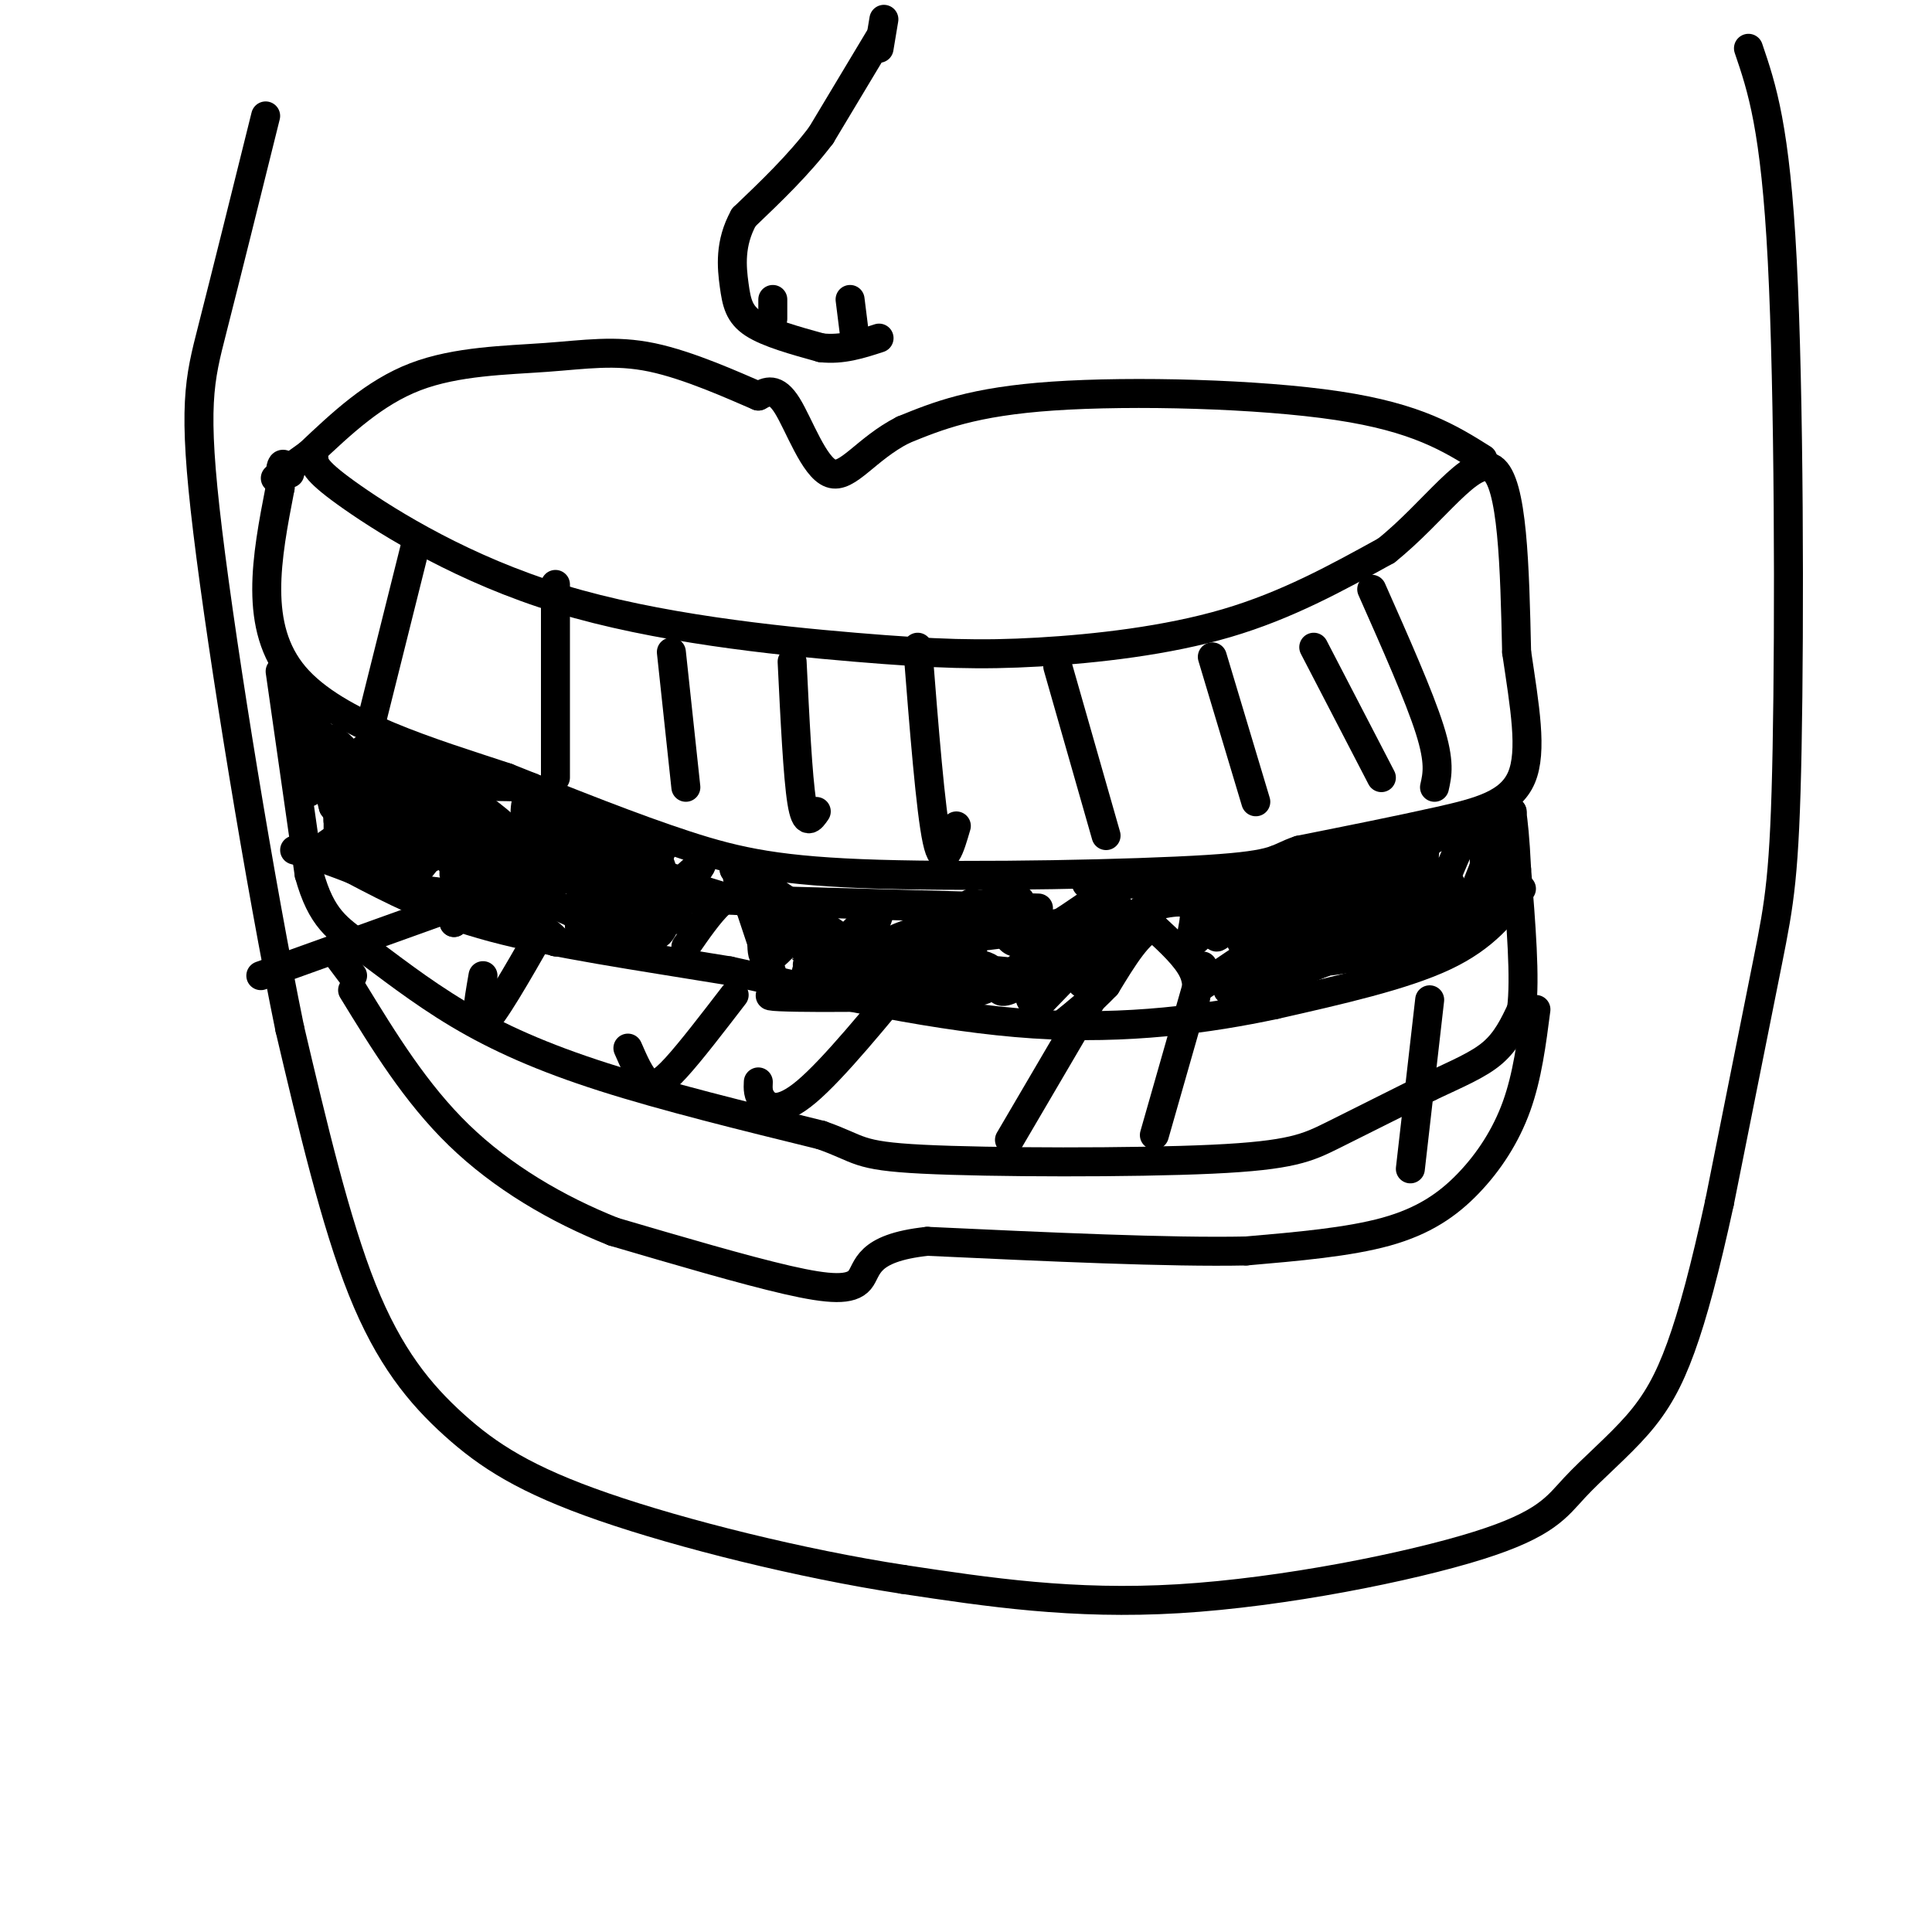 <svg viewBox='0 0 400 400' version='1.1' xmlns='http://www.w3.org/2000/svg' xmlns:xlink='http://www.w3.org/1999/xlink'><g fill='none' stroke='#000000' stroke-width='6' stroke-linecap='round' stroke-linejoin='round'><path d='M65,95c0.123,1.292 0.246,2.584 8,8c7.754,5.416 23.138,14.957 43,21c19.862,6.043 44.200,8.589 61,10c16.800,1.411 26.062,1.688 38,1c11.938,-0.688 26.554,-2.339 39,-6c12.446,-3.661 22.723,-9.330 33,-15'/><path d='M287,114c9.800,-7.800 17.800,-19.800 22,-17c4.200,2.800 4.600,20.400 5,38'/><path d='M314,135c1.667,11.298 3.333,20.542 1,26c-2.333,5.458 -8.667,7.131 -17,9c-8.333,1.869 -18.667,3.935 -29,6'/><path d='M269,176c-5.188,1.722 -3.659,3.029 -19,4c-15.341,0.971 -47.553,1.608 -68,1c-20.447,-0.608 -29.128,-2.459 -40,-6c-10.872,-3.541 -23.936,-8.770 -37,-14'/><path d='M105,161c-15.400,-5.111 -35.400,-10.889 -44,-21c-8.600,-10.111 -5.800,-24.556 -3,-39'/><path d='M58,101c-0.167,-7.000 0.917,-5.000 2,-3'/><path d='M58,139c0.000,0.000 6.000,42.000 6,42'/><path d='M64,181c2.542,9.215 5.898,11.254 11,15c5.102,3.746 11.951,9.201 20,14c8.049,4.799 17.300,8.943 30,13c12.700,4.057 28.850,8.029 45,12'/><path d='M170,235c8.416,2.941 6.957,4.293 21,5c14.043,0.707 43.589,0.767 60,0c16.411,-0.767 19.689,-2.362 25,-5c5.311,-2.638 12.656,-6.319 20,-10'/><path d='M296,225c5.733,-2.711 10.067,-4.489 13,-7c2.933,-2.511 4.467,-5.756 6,-9'/><path d='M315,209c0.833,-6.333 -0.083,-17.667 -1,-29'/><path d='M314,180c-0.333,-6.833 -0.667,-9.417 -1,-12'/><path d='M313,168c0.000,0.000 0.100,0.100 0.1,0.1'/><path d='M315,184c-3.750,5.000 -7.500,10.000 -16,14c-8.500,4.000 -21.750,7.000 -35,10'/><path d='M264,208c-13.756,2.933 -30.644,5.267 -50,4c-19.356,-1.267 -41.178,-6.133 -63,-11'/><path d='M151,201c-19.400,-3.178 -36.400,-5.622 -49,-9c-12.600,-3.378 -20.800,-7.689 -29,-12'/><path d='M73,180c-6.833,-2.667 -9.417,-3.333 -12,-4'/><path d='M247,209c0.667,-2.583 1.333,-5.167 0,-8c-1.333,-2.833 -4.667,-5.917 -8,-9'/><path d='M239,192c-3.000,0.500 -6.500,6.250 -10,12'/><path d='M229,204c-3.167,3.333 -6.083,5.667 -9,8'/><path d='M160,202c0.000,0.000 -5.000,-15.000 -5,-15'/><path d='M155,187c-1.800,-2.733 -3.800,-2.067 -6,0c-2.200,2.067 -4.600,5.533 -7,9'/><path d='M309,180c-1.024,6.202 -2.048,12.405 -2,8c0.048,-4.405 1.167,-19.417 -1,-19c-2.167,0.417 -7.619,16.262 -10,20c-2.381,3.738 -1.690,-4.631 -1,-13'/><path d='M295,176c-4.198,4.282 -14.194,21.487 -17,22c-2.806,0.513 1.578,-15.667 -1,-15c-2.578,0.667 -12.117,18.179 -15,19c-2.883,0.821 0.891,-15.051 2,-21c1.109,-5.949 -0.445,-1.974 -2,2'/><path d='M262,183c-2.818,3.309 -8.863,10.580 -10,11c-1.137,0.420 2.633,-6.011 2,-6c-0.633,0.011 -5.671,6.465 -7,7c-1.329,0.535 1.049,-4.847 0,-7c-1.049,-2.153 -5.524,-1.076 -10,0'/><path d='M237,188c-3.411,2.094 -6.939,7.329 -7,6c-0.061,-1.329 3.344,-9.222 0,-6c-3.344,3.222 -13.439,17.560 -16,19c-2.561,1.440 2.411,-10.017 4,-14c1.589,-3.983 -0.206,-0.491 -2,3'/><path d='M216,196c-3.892,3.533 -12.622,10.865 -15,9c-2.378,-1.865 1.598,-12.928 3,-16c1.402,-3.072 0.232,1.847 -6,7c-6.232,5.153 -17.524,10.541 -20,8c-2.476,-2.541 3.864,-13.012 4,-15c0.136,-1.988 -5.932,4.506 -12,11'/><path d='M170,200c-2.871,2.898 -4.048,4.643 -3,1c1.048,-3.643 4.321,-12.673 3,-13c-1.321,-0.327 -7.234,8.049 -10,10c-2.766,1.951 -2.383,-2.525 -2,-7'/><path d='M135,181c-2.667,5.917 -5.333,11.833 -5,11c0.333,-0.833 3.667,-8.417 7,-16'/><path d='M134,179c-6.657,7.560 -13.314,15.120 -14,13c-0.686,-2.120 4.600,-13.919 2,-14c-2.600,-0.081 -13.085,11.555 -16,11c-2.915,-0.555 1.738,-13.301 1,-15c-0.738,-1.699 -6.869,7.651 -13,17'/><path d='M94,191c0.155,-4.075 7.041,-22.762 5,-24c-2.041,-1.238 -13.011,14.974 -15,16c-1.989,1.026 5.003,-13.136 6,-18c0.997,-4.864 -4.002,-0.432 -9,4'/><path d='M74,173c-1.422,3.111 -2.844,6.222 -2,2c0.844,-4.222 3.956,-15.778 4,-19c0.044,-3.222 -2.978,1.889 -6,7'/><path d='M68,164c0.000,-2.750 0.000,-5.500 0,-6c0.000,-0.500 0.000,1.250 0,3'/><path d='M86,113c0.000,0.000 -9.000,36.000 -9,36'/><path d='M115,121c0.000,0.000 0.000,40.000 0,40'/><path d='M139,135c0.000,0.000 3.000,28.000 3,28'/><path d='M164,137c0.583,11.917 1.167,23.833 2,29c0.833,5.167 1.917,3.583 3,2'/><path d='M190,134c1.333,16.917 2.667,33.833 4,40c1.333,6.167 2.667,1.583 4,-3'/><path d='M219,138c0.000,0.000 10.000,35.000 10,35'/><path d='M251,136c0.000,0.000 9.000,30.000 9,30'/><path d='M272,134c0.000,0.000 14.000,27.000 14,27'/><path d='M284,122c4.917,11.083 9.833,22.167 12,29c2.167,6.833 1.583,9.417 1,12'/><path d='M296,207c0.000,0.000 -4.000,35.000 -4,35'/><path d='M249,200c0.000,0.000 -10.000,35.000 -10,35'/><path d='M226,207c0.000,0.000 -17.000,29.000 -17,29'/><path d='M190,200c-8.733,10.667 -17.467,21.333 -23,26c-5.533,4.667 -7.867,3.333 -9,2c-1.133,-1.333 -1.067,-2.667 -1,-4'/><path d='M152,206c-4.489,5.844 -8.978,11.689 -12,15c-3.022,3.311 -4.578,4.089 -6,3c-1.422,-1.089 -2.711,-4.044 -4,-7'/><path d='M112,193c-5.000,8.750 -10.000,17.500 -12,19c-2.000,1.500 -1.000,-4.250 0,-10'/><path d='M93,188c0.000,0.000 -39.000,14.000 -39,14'/><path d='M318,209c-0.893,6.917 -1.786,13.833 -4,20c-2.214,6.167 -5.750,11.583 -10,16c-4.250,4.417 -9.214,7.833 -17,10c-7.786,2.167 -18.393,3.083 -29,4'/><path d='M258,259c-15.833,0.333 -40.917,-0.833 -66,-2'/><path d='M192,257c-12.917,1.381 -12.208,5.833 -14,8c-1.792,2.167 -6.083,2.048 -15,0c-8.917,-2.048 -22.458,-6.024 -36,-10'/><path d='M127,255c-11.733,-4.667 -23.067,-11.333 -32,-20c-8.933,-8.667 -15.467,-19.333 -22,-30'/><path d='M73,202c0.000,0.000 -3.000,-4.000 -3,-4'/><path d='M307,95c-6.800,-4.267 -13.600,-8.533 -30,-11c-16.400,-2.467 -42.400,-3.133 -59,-2c-16.600,1.133 -23.800,4.067 -31,7'/><path d='M187,89c-7.726,3.929 -11.542,10.250 -15,9c-3.458,-1.250 -6.560,-10.071 -9,-14c-2.440,-3.929 -4.220,-2.964 -6,-2'/><path d='M157,82c-4.938,-2.108 -14.282,-6.380 -22,-8c-7.718,-1.620 -13.809,-0.590 -22,0c-8.191,0.590 -18.483,0.740 -27,4c-8.517,3.260 -15.258,9.630 -22,16'/><path d='M64,94c-4.833,3.500 -5.917,4.250 -7,5'/><path d='M183,4c0.000,0.000 -1.000,6.000 -1,6'/><path d='M182,8c0.000,0.000 -12.000,20.000 -12,20'/><path d='M170,28c-4.667,6.167 -10.333,11.583 -16,17'/><path d='M154,45c-3.000,5.381 -2.500,10.333 -2,14c0.500,3.667 1.000,6.048 4,8c3.000,1.952 8.500,3.476 14,5'/><path d='M170,72c4.333,0.500 8.167,-0.750 12,-2'/><path d='M160,62c0.000,0.000 0.000,4.000 0,4'/><path d='M176,62c0.000,0.000 1.000,8.000 1,8'/><path d='M192,189c11.506,-1.845 23.012,-3.690 18,-2c-5.012,1.690 -26.542,6.917 -25,8c1.542,1.083 26.155,-1.976 32,-3c5.845,-1.024 -7.077,-0.012 -20,1'/><path d='M197,193c-4.484,0.756 -5.693,2.144 -3,1c2.693,-1.144 9.289,-4.822 12,-4c2.711,0.822 1.538,6.144 6,5c4.462,-1.144 14.561,-8.756 18,-11c3.439,-2.244 0.220,0.878 -3,4'/><path d='M227,188c-1.960,2.817 -5.360,7.858 -5,7c0.360,-0.858 4.482,-7.616 5,-6c0.518,1.616 -2.566,11.604 -3,14c-0.434,2.396 1.783,-2.802 4,-8'/><path d='M228,195c-3.619,3.131 -14.667,14.958 -14,14c0.667,-0.958 13.048,-14.702 15,-18c1.952,-3.298 -6.524,3.851 -15,11'/><path d='M214,202c-3.945,2.674 -6.309,3.858 -7,3c-0.691,-0.858 0.290,-3.757 -3,-5c-3.290,-1.243 -10.851,-0.828 -6,0c4.851,0.828 22.114,2.069 17,2c-5.114,-0.069 -32.604,-1.448 -43,-2c-10.396,-0.552 -3.698,-0.276 3,0'/><path d='M175,200c10.190,0.510 34.164,1.786 29,3c-5.164,1.214 -39.467,2.365 -44,3c-4.533,0.635 20.705,0.753 32,0c11.295,-0.753 8.648,-2.376 6,-4'/><path d='M198,202c-1.419,-1.920 -7.968,-4.721 -18,-6c-10.032,-1.279 -23.547,-1.037 -21,-1c2.547,0.037 21.156,-0.132 28,0c6.844,0.132 1.922,0.566 -3,1'/><path d='M184,196c0.288,1.808 2.508,5.827 -4,2c-6.508,-3.827 -21.744,-15.500 -26,-17c-4.256,-1.500 2.470,7.173 6,10c3.530,2.827 3.866,-0.192 2,-3c-1.866,-2.808 -5.933,-5.404 -10,-8'/><path d='M152,180c0.917,0.726 8.208,6.542 5,7c-3.208,0.458 -16.917,-4.440 -21,-6c-4.083,-1.560 1.458,0.220 7,2'/><path d='M143,183c-0.911,2.667 -6.689,8.333 -8,9c-1.311,0.667 1.844,-3.667 5,-8'/><path d='M140,186c3.044,-3.800 6.089,-7.600 5,-7c-1.089,0.600 -6.311,5.600 -8,7c-1.689,1.400 0.156,-0.800 2,-3'/><path d='M139,183c0.795,2.190 1.782,9.164 1,7c-0.782,-2.164 -3.333,-13.467 -5,-14c-1.667,-0.533 -2.449,9.703 -3,11c-0.551,1.297 -0.872,-6.344 -2,-10c-1.128,-3.656 -3.064,-3.328 -5,-3'/><path d='M125,174c-1.160,3.128 -1.561,12.447 -1,14c0.561,1.553 2.083,-4.659 2,-8c-0.083,-3.341 -1.773,-3.812 -3,-5c-1.227,-1.188 -1.992,-3.095 -3,-4c-1.008,-0.905 -2.260,-0.810 -2,3c0.260,3.810 2.032,11.333 3,12c0.968,0.667 1.134,-5.524 -1,-10c-2.134,-4.476 -6.567,-7.238 -11,-10'/><path d='M109,166c-1.189,3.497 1.339,17.238 3,21c1.661,3.762 2.456,-2.456 2,-8c-0.456,-5.544 -2.164,-10.414 -4,-10c-1.836,0.414 -3.802,6.111 -3,11c0.802,4.889 4.372,8.968 5,8c0.628,-0.968 -1.686,-6.984 -4,-13'/><path d='M108,175c-2.633,-3.828 -7.216,-6.898 -10,-9c-2.784,-2.102 -3.767,-3.235 -3,2c0.767,5.235 3.286,16.839 5,18c1.714,1.161 2.624,-8.122 1,-14c-1.624,-5.878 -5.784,-8.352 -8,-7c-2.216,1.352 -2.490,6.529 -1,10c1.490,3.471 4.745,5.235 8,7'/><path d='M100,182c1.740,-1.256 2.090,-7.897 1,-12c-1.090,-4.103 -3.620,-5.667 -5,-7c-1.380,-1.333 -1.609,-2.434 -3,-1c-1.391,1.434 -3.944,5.402 -3,10c0.944,4.598 5.384,9.827 8,9c2.616,-0.827 3.408,-7.711 2,-12c-1.408,-4.289 -5.017,-5.985 -10,-8c-4.983,-2.015 -11.342,-4.350 -15,-4c-3.658,0.350 -4.617,3.386 -5,6c-0.383,2.614 -0.192,4.807 0,7'/><path d='M70,170c1.533,2.104 5.364,3.862 8,4c2.636,0.138 4.075,-1.346 5,-3c0.925,-1.654 1.336,-3.479 0,-6c-1.336,-2.521 -4.420,-5.738 -6,-2c-1.580,3.738 -1.656,14.429 0,16c1.656,1.571 5.045,-5.980 5,-11c-0.045,-5.020 -3.522,-7.510 -7,-10'/><path d='M75,158c-2.119,-0.021 -3.916,4.925 -4,10c-0.084,5.075 1.544,10.278 3,9c1.456,-1.278 2.738,-9.036 1,-15c-1.738,-5.964 -6.497,-10.132 -8,-9c-1.503,1.132 0.248,7.566 2,14'/><path d='M69,167c0.844,1.511 1.956,-1.711 1,-6c-0.956,-4.289 -3.978,-9.644 -7,-15'/><path d='M63,146c0.000,0.000 1.000,18.000 1,18'/><path d='M215,188c-35.750,-1.000 -71.500,-2.000 -74,-2c-2.500,0.000 28.250,1.000 59,2'/><path d='M200,188c10.000,0.167 5.500,-0.417 1,-1'/><path d='M252,183c-17.613,-0.042 -35.226,-0.083 -23,0c12.226,0.083 54.292,0.292 57,1c2.708,0.708 -33.940,1.917 -40,2c-6.060,0.083 18.470,-0.958 43,-2'/><path d='M289,184c-3.857,1.619 -35.000,6.667 -35,4c-0.000,-2.667 31.143,-13.048 42,-16c10.857,-2.952 1.429,1.524 -8,6'/><path d='M288,178c-7.083,3.321 -20.792,8.625 -19,8c1.792,-0.625 19.083,-7.179 23,-8c3.917,-0.821 -5.542,4.089 -15,9'/><path d='M277,188c8.417,-3.667 16.833,-7.333 18,-7c1.167,0.333 -4.917,4.667 -11,9'/><path d='M303,191c-3.116,3.008 -6.232,6.015 -9,8c-2.768,1.985 -5.189,2.946 -3,1c2.189,-1.946 8.989,-6.800 8,-7c-0.989,-0.200 -9.766,4.254 -10,4c-0.234,-0.254 8.076,-5.215 9,-6c0.924,-0.785 -5.538,2.608 -12,6'/><path d='M286,197c-7.167,1.821 -19.083,3.375 -14,1c5.083,-2.375 27.167,-8.679 30,-9c2.833,-0.321 -13.583,5.339 -30,11'/><path d='M251,203c21.108,-8.427 42.217,-16.855 48,-18c5.783,-1.145 -3.758,4.991 -15,10c-11.242,5.009 -24.184,8.889 -19,5c5.184,-3.889 28.492,-15.548 34,-17c5.508,-1.452 -6.786,7.301 -18,13c-11.214,5.699 -21.347,8.342 -25,9c-3.653,0.658 -0.827,-0.671 2,-2'/><path d='M258,203c0.732,-1.729 1.564,-5.052 6,-8c4.436,-2.948 12.478,-5.522 10,-2c-2.478,3.522 -15.475,13.141 -17,13c-1.525,-0.141 8.421,-10.040 9,-12c0.579,-1.960 -8.211,4.020 -17,10'/><path d='M257,195c1.417,-1.917 2.833,-3.833 3,-4c0.167,-0.167 -0.917,1.417 -2,3'/><path d='M304,186c-1.083,3.333 -2.167,6.667 -1,4c1.167,-2.667 4.583,-11.333 8,-20'/><path d='M362,10c2.786,8.185 5.571,16.369 7,44c1.429,27.631 1.500,74.708 1,101c-0.500,26.292 -1.571,31.798 -4,44c-2.429,12.202 -6.214,31.101 -10,50'/><path d='M356,249c-2.995,13.732 -5.483,23.061 -8,30c-2.517,6.939 -5.064,11.489 -9,16c-3.936,4.511 -9.261,8.982 -13,13c-3.739,4.018 -5.891,7.582 -20,12c-14.109,4.418 -40.174,9.691 -62,11c-21.826,1.309 -39.413,-1.345 -57,-4'/><path d='M187,327c-21.236,-3.260 -45.826,-9.410 -62,-15c-16.174,-5.590 -23.931,-10.620 -31,-17c-7.069,-6.380 -13.448,-14.108 -19,-28c-5.552,-13.892 -10.276,-33.946 -15,-54'/><path d='M60,213c-6.095,-29.679 -13.833,-76.875 -17,-103c-3.167,-26.125 -1.762,-31.179 1,-42c2.762,-10.821 6.881,-27.411 11,-44'/><path d='M138,190c-0.667,2.417 -1.333,4.833 -6,4c-4.667,-0.833 -13.333,-4.917 -22,-9'/><path d='M110,185c-7.911,-2.911 -16.689,-5.689 -16,-4c0.689,1.689 10.844,7.844 21,14'/><path d='M115,195c1.702,0.512 -4.542,-5.208 -13,-8c-8.458,-2.792 -19.131,-2.655 -21,-4c-1.869,-1.345 5.065,-4.173 12,-7'/><path d='M93,176c2.333,-1.500 2.167,-1.750 2,-2'/><path d='M110,163c-6.622,-0.178 -13.244,-0.356 -17,0c-3.756,0.356 -4.644,1.244 -5,3c-0.356,1.756 -0.178,4.378 0,7'/><path d='M88,173c0.311,-0.511 1.089,-5.289 -1,-7c-2.089,-1.711 -7.044,-0.356 -12,1'/><path d='M66,176c0.000,0.000 10.000,-7.000 10,-7'/><path d='M70,167c0.000,0.000 0.000,6.000 0,6'/></g>
</svg>